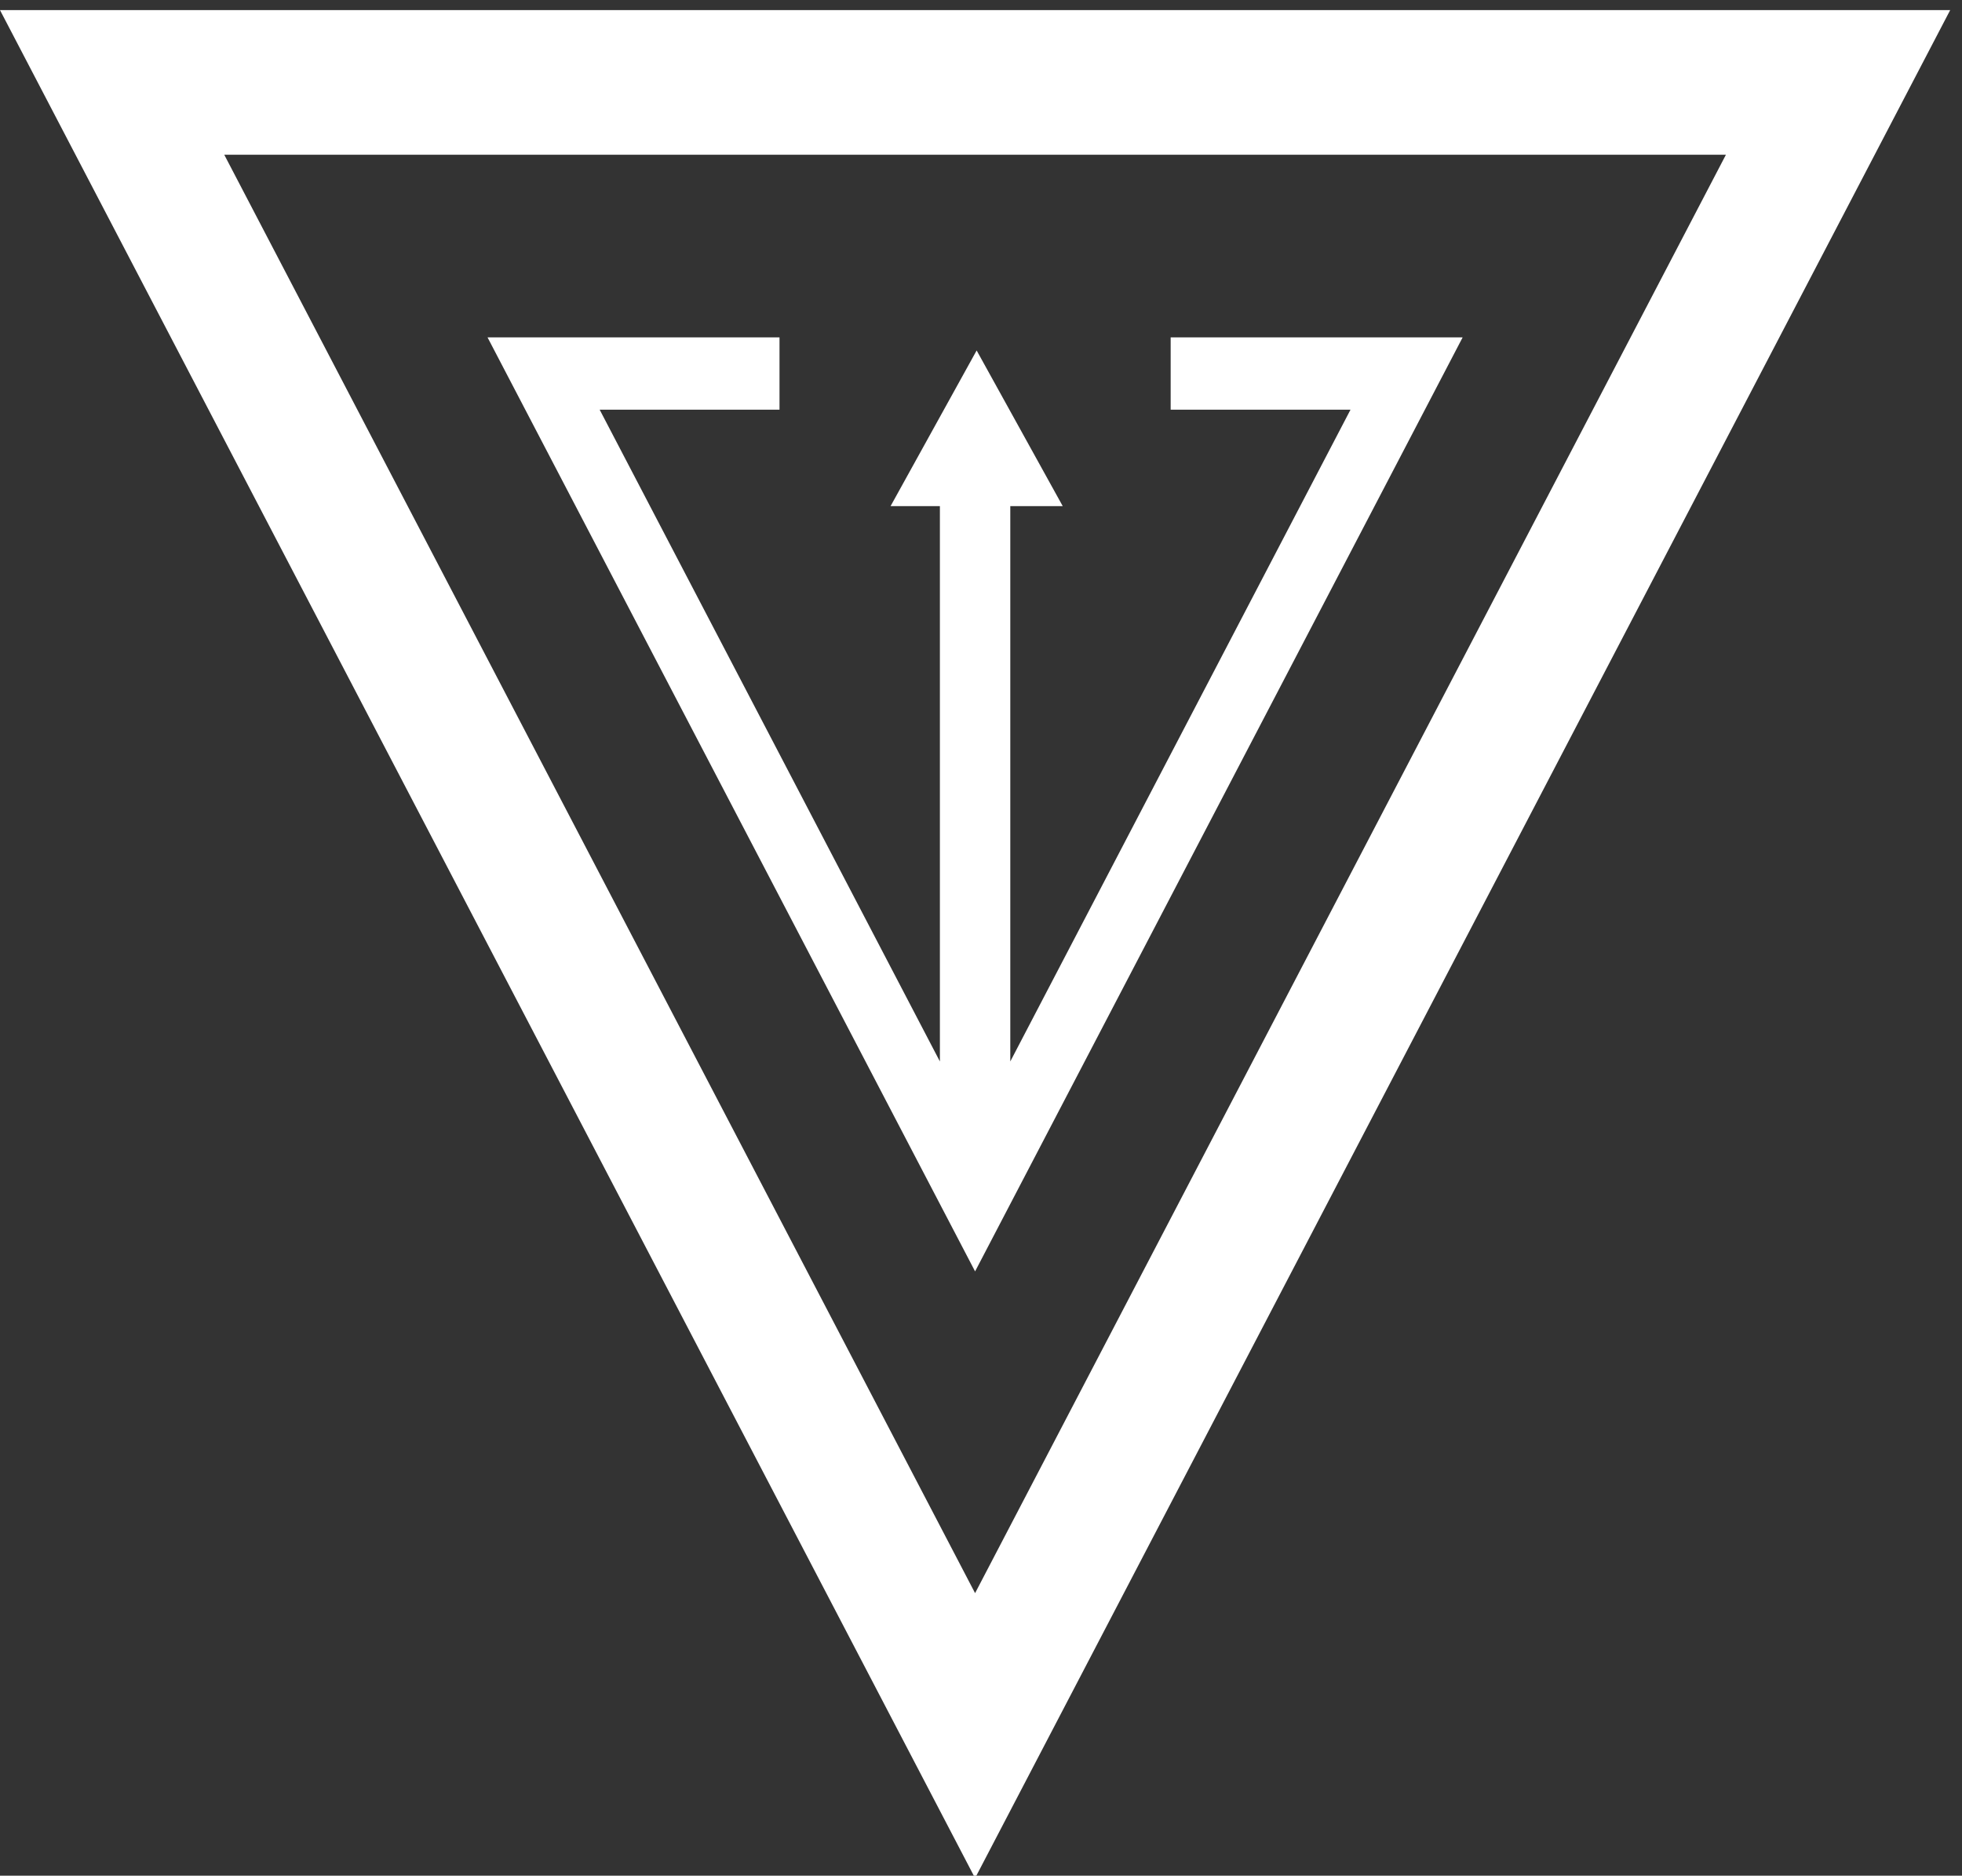 <?xml version="1.0" encoding="UTF-8" standalone="no"?>
<!DOCTYPE svg PUBLIC "-//W3C//DTD SVG 1.1//EN" "http://www.w3.org/Graphics/SVG/1.1/DTD/svg11.dtd">
<svg width="100%" height="100%" viewBox="0 0 566 541" version="1.1" xmlns="http://www.w3.org/2000/svg" xmlns:xlink="http://www.w3.org/1999/xlink" xml:space="preserve" xmlns:serif="http://www.serif.com/" style="fill-rule:evenodd;clip-rule:evenodd;stroke-linejoin:round;stroke-miterlimit:2;">
    <rect x="0" y="0" width="566" height="541" fill="#333333" stroke="none"/>
    <g transform="matrix(4.167,0,0,4.167,0,0)">
        <path d="M93.495,60.491L67.505,110.273L41.516,60.491L15.526,10.711L119.485,10.711L93.495,60.491ZM135.011,0.7L0,0.7L33.752,65.35L67.505,130L101.259,65.35L135.011,0.7Z" style="fill:white;fill-rule:nonzero;"/>
        <path d="M81.045,23.352L81.045,28.358L93.495,28.358L80.5,53.248L69.942,73.472L69.942,35.034L73.573,35.034L67.613,24.258L61.654,35.034L65.069,35.034L65.069,73.472L54.511,53.248L41.515,28.358L53.965,28.358L53.965,23.352L33.752,23.352L50.629,55.678L67.505,88.003L84.382,55.678L101.259,23.352L81.045,23.352Z" style="fill:white;fill-rule:nonzero;"/>
    </g>
</svg>
